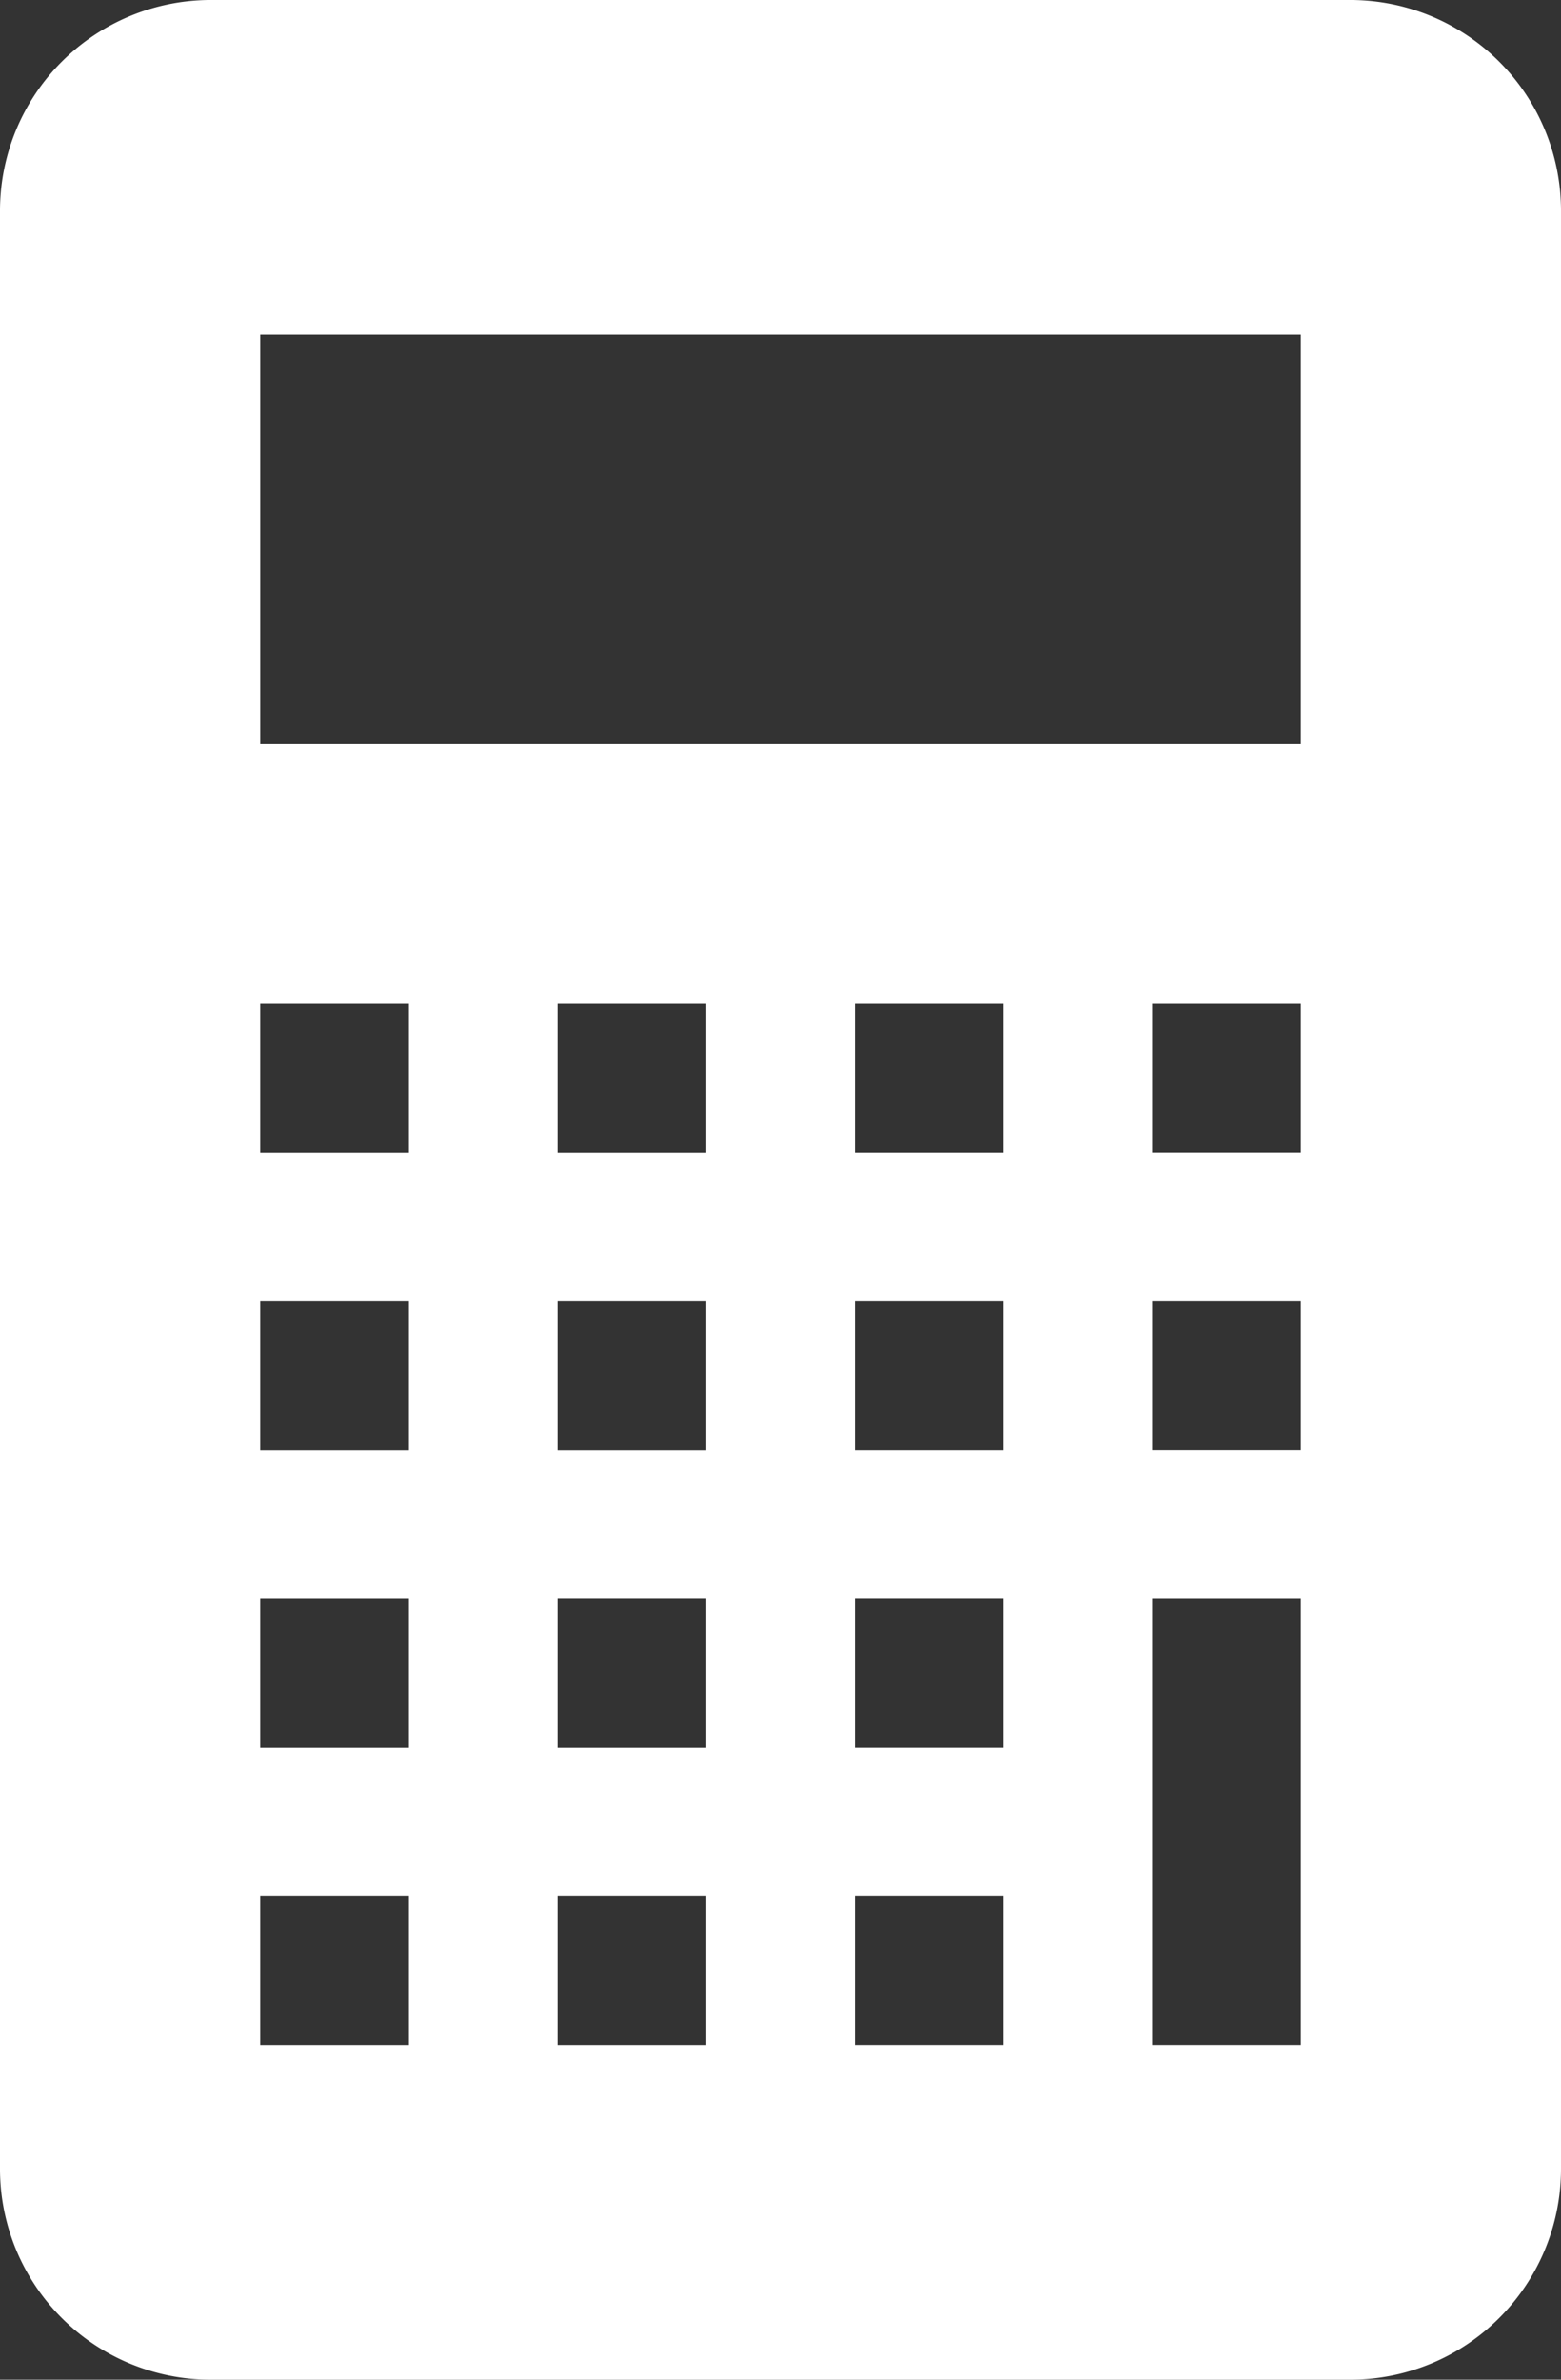 <svg xmlns="http://www.w3.org/2000/svg" width="100" height="152.381" viewBox="0 0 100 152.381">
  <rect x="0" y="0" width="100" height="152.381" fill="#333333" stroke="none"/>
  <g id="無料で使える電卓アイコン" transform="translate(-88)">
    <path id="パス_8840" data-name="パス 8840" d="M174.5,0H101.5A13.5,13.5,0,0,0,88,13.5V138.886a13.5,13.5,0,0,0,13.5,13.495H174.5a13.5,13.5,0,0,0,13.5-13.5V13.5A13.5,13.5,0,0,0,174.5,0ZM114.19,130.952h-9.524v-9.524h9.524Zm0-19.048h-9.524v-9.524h9.524Zm0-19.048h-9.524V83.333h9.524Zm0-19.048h-9.524V64.286h9.524Zm19.048,57.143h-9.524v-9.524h9.524Zm0-19.048h-9.524v-9.524h9.524Zm0-19.048h-9.524V83.333h9.524Zm0-19.048h-9.524V64.286h9.524Zm19.048,57.143h-9.524v-9.524h9.524Zm0-19.048h-9.524v-9.524h9.524Zm0-19.048h-9.524V83.333h9.524Zm0-19.048h-9.524V64.286h9.524Zm19.048,57.143H161.81V102.381h9.524Zm0-38.1H161.81V83.333h9.524Zm0-19.048H161.81V64.286h9.524Zm0-26.19H104.667V21.429h66.667Z" transform="translate(0)" fill="#fff"/>
  </g>
</svg>
